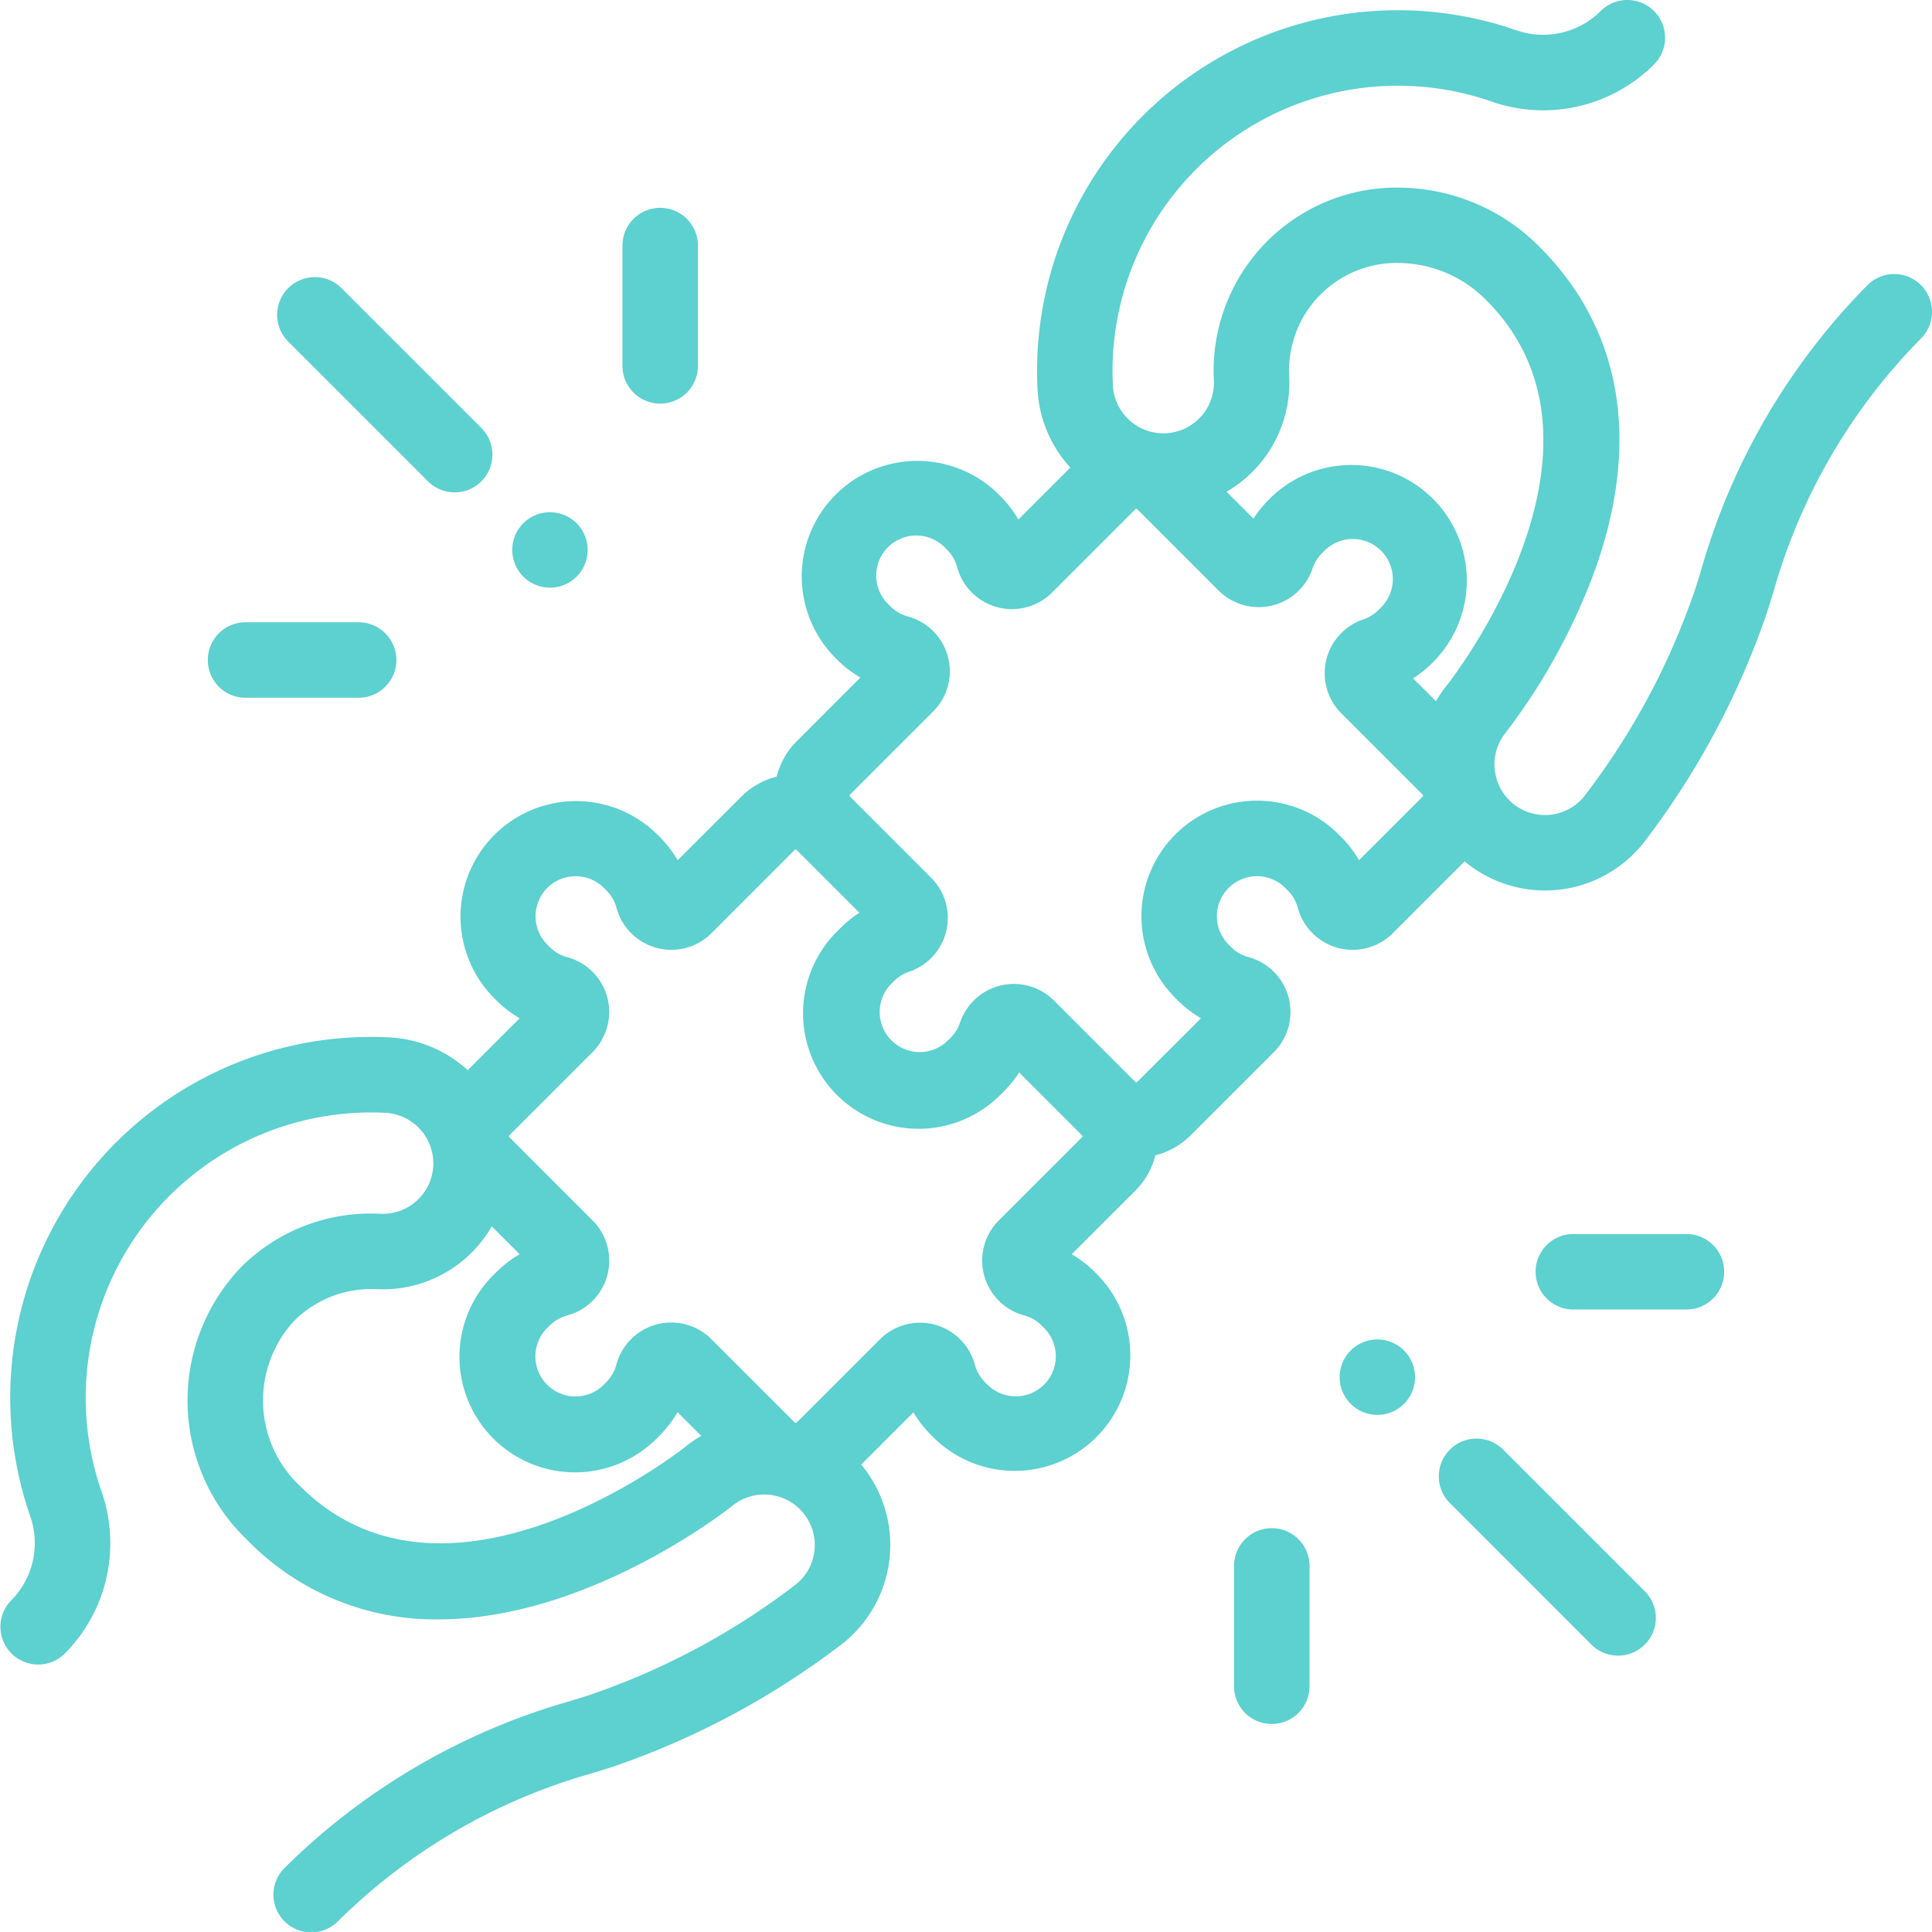 <svg xmlns="http://www.w3.org/2000/svg" width="119.084" height="119.08" viewBox="0 0 119.084 119.08">
  <g id="_048-puzzles" data-name="048-puzzles" transform="translate(0 -0.009)">
    <g id="Grupo_791" data-name="Grupo 791" transform="translate(0 0.009)">
      <g id="Grupo_790" data-name="Grupo 790">
        <path id="Trazado_436" data-name="Trazado 436" d="M118.4,17.581a2.327,2.327,0,0,0-3.289,0,40.875,40.875,0,0,0-10.238,17.5c-.126.433-.265.878-.412,1.322a44.446,44.446,0,0,1-6.814,12.69,3.261,3.261,0,0,1-.22.245,3.112,3.112,0,0,1-5.239-1.545c0-.016-.007-.033-.012-.049a3.111,3.111,0,0,1,.635-2.578,38.225,38.225,0,0,0,5.556-10.175c2.766-7.893,1.563-14.729-3.477-19.77a12.3,12.3,0,0,0-8.4-3.643A11.287,11.287,0,0,0,74.82,23.465a3.115,3.115,0,0,1-6.225.274A17.587,17.587,0,0,1,92.01,6.293a9.653,9.653,0,0,0,9.94-2.313A2.326,2.326,0,0,0,98.66.69a5.025,5.025,0,0,1-5.179,1.19A22.237,22.237,0,0,0,63.948,23.943a7.722,7.722,0,0,0,2.024,4.887l-3.2,3.2a7.132,7.132,0,0,0-1.112-1.441l-.141-.141a7.121,7.121,0,0,0-10.07,10.07l.141.141a7.129,7.129,0,0,0,1.441,1.112L49.106,45.7a4.705,4.705,0,0,0-1.235,2.18,4.707,4.707,0,0,0-2.18,1.235L41.77,53.031a7.13,7.13,0,0,0-1.112-1.441l-.141-.141A7.121,7.121,0,0,0,30.447,61.52l.141.141a7.13,7.13,0,0,0,1.441,1.112l-3.2,3.2a7.733,7.733,0,0,0-4.89-2.025A22.238,22.238,0,0,0,1.871,93.485a5.025,5.025,0,0,1-1.19,5.179,2.326,2.326,0,0,0,3.289,3.289,9.651,9.651,0,0,0,2.313-9.94A17.587,17.587,0,0,1,23.73,68.6a3.115,3.115,0,0,1-.274,6.225,11.306,11.306,0,0,0-8.6,3.291,11.886,11.886,0,0,0,.347,16.78,16.165,16.165,0,0,0,11.817,4.928c9.345,0,18.006-6.907,18.129-7.007a3.116,3.116,0,0,1,4.172,4.616,3.165,3.165,0,0,1-.246.222,44.469,44.469,0,0,1-12.69,6.814c-.437.146-.882.284-1.321.412a40.872,40.872,0,0,0-17.5,10.239,2.326,2.326,0,1,0,3.289,3.289,36.215,36.215,0,0,1,15.5-9.061c.5-.144,1-.3,1.494-.466a49.686,49.686,0,0,0,14.151-7.615,7.94,7.94,0,0,0,.6-.543,7.746,7.746,0,0,0,.533-10.382c-.017-.02-.034-.039-.051-.06l3.221-3.221A7.125,7.125,0,0,0,57.428,88.5l.141.141a7.121,7.121,0,0,0,10.07-10.07l-.141-.141a7.133,7.133,0,0,0-1.441-1.112L69.978,73.4a4.7,4.7,0,0,0,1.235-2.18,4.707,4.707,0,0,0,2.18-1.235l5.127-5.127a3.5,3.5,0,0,0-1.55-5.848,2.424,2.424,0,0,1-1.1-.637l-.141-.141a2.469,2.469,0,0,1,3.492-3.492l.141.141a2.425,2.425,0,0,1,.637,1.1,3.5,3.5,0,0,0,5.848,1.55L90.274,53.1c.021.017.04.036.062.053a7.746,7.746,0,0,0,10.382-.534,7.91,7.91,0,0,0,.543-.6,49.652,49.652,0,0,0,7.616-14.152c.167-.5.323-1,.466-1.493a36.213,36.213,0,0,1,9.061-15.5A2.326,2.326,0,0,0,118.4,17.581ZM42.227,89.2c-.145.116-14.616,11.522-23.732,2.407a7.234,7.234,0,0,1-.347-10.2,6.715,6.715,0,0,1,5.1-1.933A7.762,7.762,0,0,0,30.313,75.6l1.717,1.717a7.152,7.152,0,0,0-1.461,1.124l-.139.14A7.121,7.121,0,1,0,40.5,88.652l.139-.139a7.126,7.126,0,0,0,1.124-1.46l1.459,1.459A7.764,7.764,0,0,0,42.227,89.2ZM66.69,70.108l-5.127,5.127a3.5,3.5,0,0,0,1.55,5.848,2.426,2.426,0,0,1,1.1.637l.141.141a2.469,2.469,0,1,1-3.492,3.492l-.141-.141a2.425,2.425,0,0,1-.636-1.1,3.5,3.5,0,0,0-5.848-1.55l-5.127,5.127a.087.087,0,0,1-.057.023l-.033-.009a.082.082,0,0,1-.036-.015l-5.138-5.138a3.5,3.5,0,0,0-5.852,1.563,2.463,2.463,0,0,1-.641,1.108l-.139.14a2.469,2.469,0,1,1-3.491-3.493l.139-.139a2.427,2.427,0,0,1,1.107-.639A3.5,3.5,0,0,0,36.53,75.24L31.4,70.108a.088.088,0,0,1,0-.125l5.125-5.125,0,0a3.5,3.5,0,0,0-1.55-5.848,2.424,2.424,0,0,1-1.1-.637l-.141-.141a2.469,2.469,0,0,1,3.492-3.492l.141.141a2.424,2.424,0,0,1,.637,1.1,3.5,3.5,0,0,0,5.848,1.55L48.98,52.4a.088.088,0,0,1,.125,0l3.867,3.867a7.152,7.152,0,0,0-1.171.946l-.141.141A7.121,7.121,0,1,0,61.73,67.423l.141-.141a7.153,7.153,0,0,0,.948-1.169l3.87,3.87A.088.088,0,0,1,66.69,70.108Zm21-21-3.921,3.92a7.13,7.13,0,0,0-1.112-1.441l-.141-.141A7.121,7.121,0,0,0,72.443,61.52l.141.141a7.137,7.137,0,0,0,1.441,1.112L70.1,66.693a.088.088,0,0,1-.125,0L64.965,61.68a3.5,3.5,0,0,0-5.788,1.353,2.436,2.436,0,0,1-.6.959l-.141.141a2.469,2.469,0,1,1-3.492-3.492l.141-.141a2.44,2.44,0,0,1,.959-.6A3.5,3.5,0,0,0,57.4,54.117L52.395,49.11a.088.088,0,0,1,0-.125l5.127-5.127a3.5,3.5,0,0,0-1.55-5.848,2.427,2.427,0,0,1-1.1-.637l-.141-.141a2.469,2.469,0,1,1,3.492-3.492l.141.141a2.427,2.427,0,0,1,.637,1.1,3.5,3.5,0,0,0,5.848,1.55L69.979,31.4a.088.088,0,0,1,.125,0l5.008,5.008A3.5,3.5,0,0,0,80.9,35.056a2.437,2.437,0,0,1,.594-.958l.142-.142a2.469,2.469,0,0,1,3.492,3.492l-.14.14a2.443,2.443,0,0,1-.96.6,3.5,3.5,0,0,0-1.353,5.788l5.013,5.013a.08.08,0,0,1,.014.034l.009.035A.086.086,0,0,1,87.687,49.11ZM89.2,42.229a7.784,7.784,0,0,0-.689,1L87.1,41.823a7.15,7.15,0,0,0,1.172-.945l.141-.141A7.121,7.121,0,0,0,78.347,30.665l-.142.142a7.132,7.132,0,0,0-.946,1.172L75.6,30.319a7.773,7.773,0,0,0,3.867-7.059,6.637,6.637,0,0,1,6.9-7.039A7.667,7.667,0,0,1,91.6,18.5C100.715,27.617,89.31,42.09,89.2,42.229Z" transform="translate(0 -0.009)" fill="#5dd0d0"/>
      </g>
    </g>
    <g id="Grupo_793" data-name="Grupo 793" transform="translate(17.052 17.061)">
      <g id="Grupo_792" data-name="Grupo 792">
        <path id="Trazado_437" data-name="Trazado 437" d="M85.955,82.677l-8.67-8.67A2.326,2.326,0,0,0,74,77.3l8.67,8.67a2.326,2.326,0,0,0,3.289-3.289Z" transform="translate(-73.314 -73.326)" fill="#5dd0d0"/>
      </g>
    </g>
    <g id="Grupo_795" data-name="Grupo 795" transform="translate(31.571 31.58)">
      <g id="Grupo_794" data-name="Grupo 794">
        <path id="Trazado_438" data-name="Trazado 438" d="M139.71,136.428a2.324,2.324,0,1,0,.682,1.644A2.343,2.343,0,0,0,139.71,136.428Z" transform="translate(-135.74 -135.747)" fill="#5dd0d0"/>
      </g>
    </g>
    <g id="Grupo_797" data-name="Grupo 797" transform="translate(12.81 38.365)">
      <g id="Grupo_796" data-name="Grupo 796">
        <path id="Trazado_439" data-name="Trazado 439" d="M64.372,164.922h0l-6.971,0a2.326,2.326,0,0,0,0,4.652h0l6.971,0a2.326,2.326,0,0,0,0-4.652Z" transform="translate(-55.076 -164.922)" fill="#5dd0d0"/>
      </g>
    </g>
    <g id="Grupo_799" data-name="Grupo 799" transform="translate(38.366 12.819)">
      <g id="Grupo_798" data-name="Grupo 798">
        <path id="Trazado_440" data-name="Trazado 440" d="M169.607,57.412a2.326,2.326,0,0,0-2.326-2.325h0a2.326,2.326,0,0,0-2.325,2.327l0,7.417a2.326,2.326,0,0,0,2.326,2.325h0a2.326,2.326,0,0,0,2.325-2.327Z" transform="translate(-164.955 -55.087)" fill="#5dd0d0"/>
      </g>
    </g>
    <g id="Grupo_801" data-name="Grupo 801" transform="translate(88.711 88.71)">
      <g id="Grupo_800" data-name="Grupo 800">
        <path id="Trazado_441" data-name="Trazado 441" d="M394.05,390.728l-8.67-8.67a2.326,2.326,0,1,0-3.289,3.289l8.67,8.67a2.326,2.326,0,1,0,3.289-3.289Z" transform="translate(-381.409 -381.377)" fill="#5dd0d0"/>
      </g>
    </g>
    <g id="Grupo_803" data-name="Grupo 803" transform="translate(82.57 82.569)">
      <g id="Grupo_802" data-name="Grupo 802">
        <path id="Trazado_442" data-name="Trazado 442" d="M358.98,355.658a2.324,2.324,0,1,0,.681,1.644A2.344,2.344,0,0,0,358.98,355.658Z" transform="translate(-355.01 -354.976)" fill="#5dd0d0"/>
      </g>
    </g>
    <g id="Grupo_805" data-name="Grupo 805" transform="translate(94.652 76.072)">
      <g id="Grupo_804" data-name="Grupo 804">
        <path id="Trazado_443" data-name="Trazado 443" d="M416.25,327.043h0l-6.971,0a2.326,2.326,0,0,0,0,4.652h0l6.971,0a2.326,2.326,0,0,0,0-4.652Z" transform="translate(-406.954 -327.043)" fill="#5dd0d0"/>
      </g>
    </g>
    <g id="Grupo_807" data-name="Grupo 807" transform="translate(76.063 94.205)">
      <g id="Grupo_806" data-name="Grupo 806">
        <path id="Trazado_444" data-name="Trazado 444" d="M331.684,407.327A2.325,2.325,0,0,0,329.358,405h0a2.326,2.326,0,0,0-2.325,2.327l0,7.417a2.326,2.326,0,0,0,2.326,2.325h0a2.326,2.326,0,0,0,2.325-2.327Z" transform="translate(-327.032 -405.002)" fill="#5dd0d0"/>
      </g>
    </g>
  </g>
</svg>
